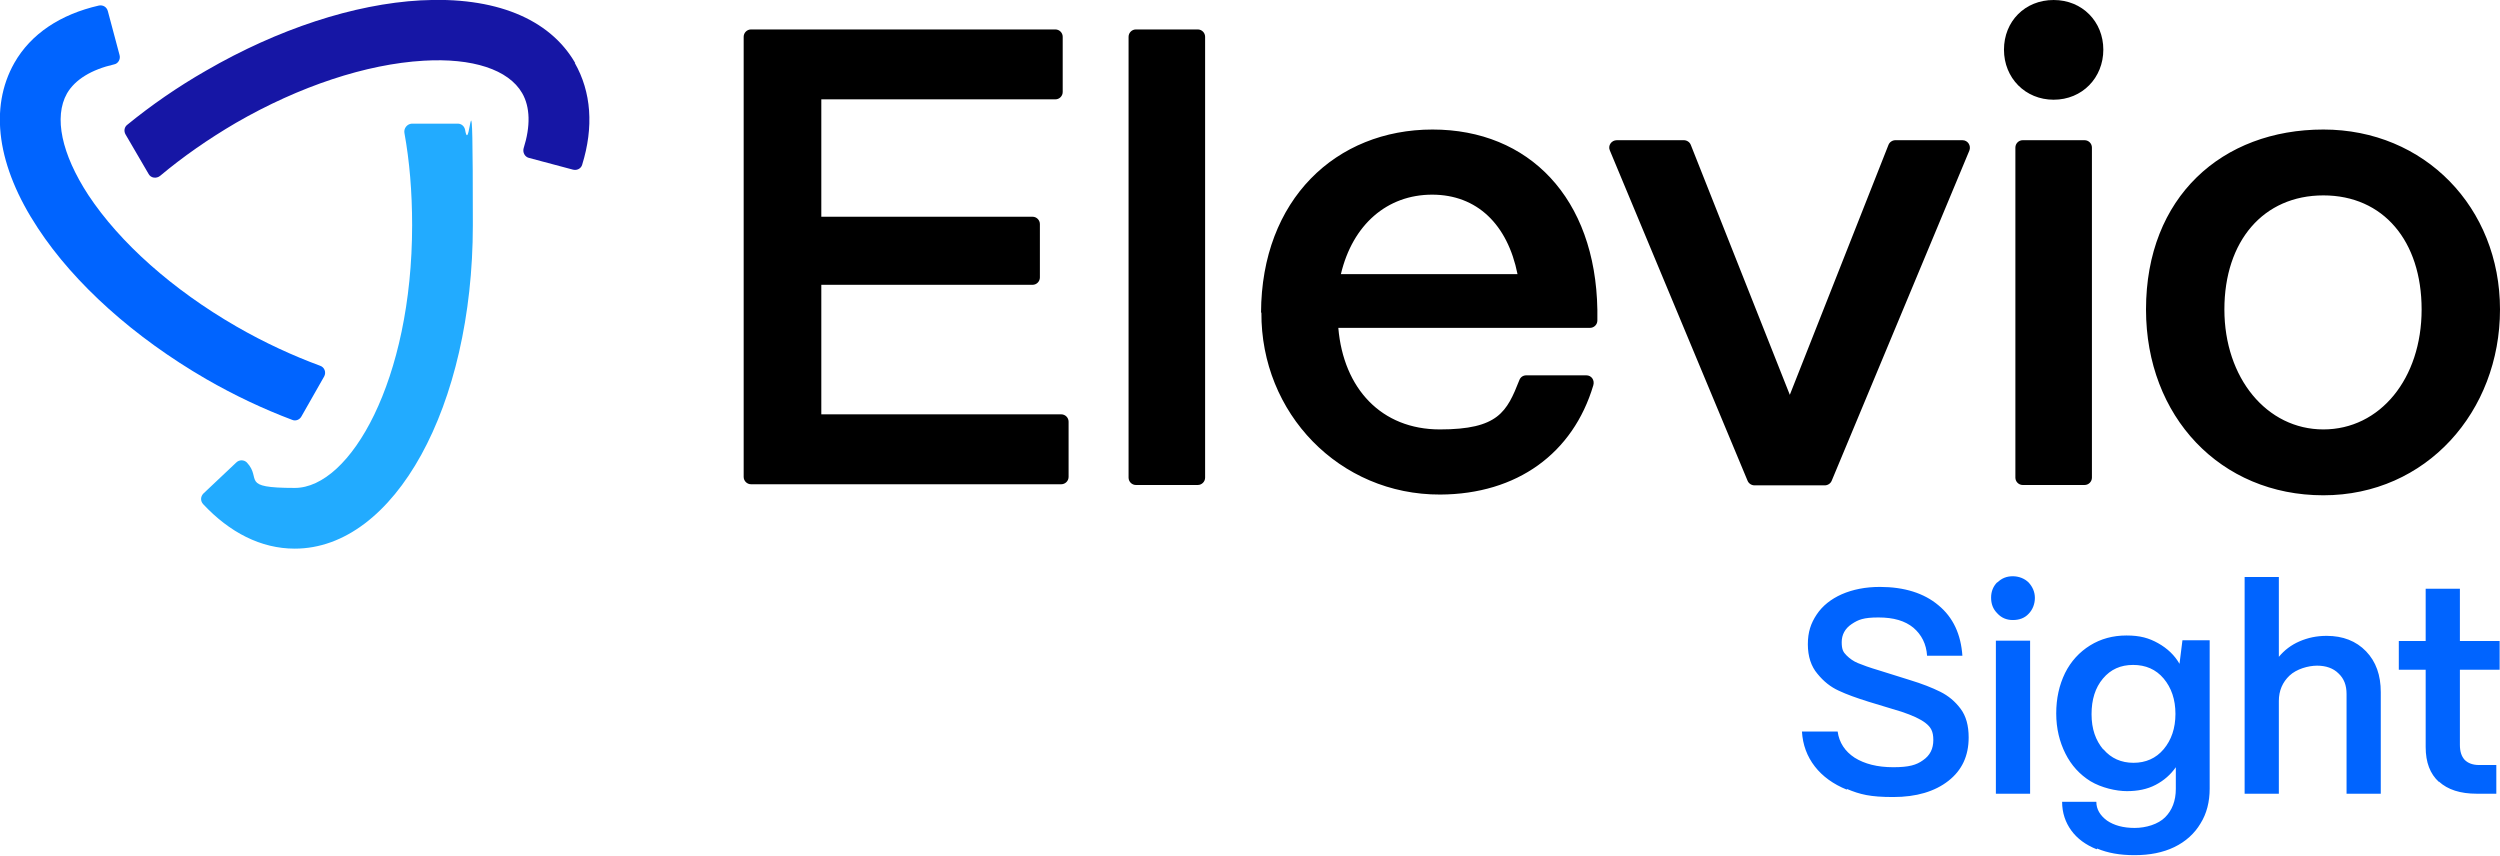 <?xml version="1.0" encoding="UTF-8"?>
<svg id="Logos" xmlns="http://www.w3.org/2000/svg" version="1.1" viewBox="0 0 679.4 232.6">
  <!-- Generator: Adobe Illustrator 29.8.1, SVG Export Plug-In . SVG Version: 2.1.1 Build 2)  -->
  <g id="Principal">
    <g>
      <path id="Logotype" d="M202.1,129.8V10c0-1.1.9-2,2-2h82.7c1.1,0,2,.9,2,2v15c0,1.1-.9,2-2,2h-63.6v31.9h57.4c1.1,0,2,.9,2,2v14.5c0,1.1-.9,2-2,2h-57.4v35.2h65.2c1.1,0,2,.9,2,2v15c0,1.1-.9,2-2,2h-84.3c-1.1,0-2-.9-2-2ZM306.7,129.8V10c0-1.1.9-2,2-2h16.8c1.1,0,2,.9,2,2v119.8c0,1.1-.9,2-2,2h-16.8c-1.1,0-2-.9-2-2ZM342.7,85c.1-30.8,20.4-49.8,46.6-49.8s44.3,18.6,44.8,49v2.9c0,1.1-.9,2-2,2h-68.4c1.4,16.5,11.7,27.6,27.6,27.6s18.2-4.8,21.6-13.4c.3-.8,1-1.3,1.9-1.3h16.3c1.4,0,2.3,1.3,1.9,2.7-5.5,18.5-20.7,29.6-41.6,29.7-27.4.1-48.8-22.1-48.6-49.5ZM412.4,74.5c-2.7-13.5-11-21.6-23.2-21.6s-21.6,8.1-24.8,21.6h48ZM474.9,130.6l-37.4-89.7c-.6-1.3.4-2.8,1.9-2.8h18.2c.8,0,1.6.5,1.9,1.3l26.9,67.9,26.8-67.9c.3-.8,1.1-1.3,1.9-1.3h18.2c1.5,0,2.4,1.5,1.9,2.8l-37.4,89.7c-.3.8-1.1,1.3-1.9,1.3h-19.1c-.8,0-1.6-.5-1.9-1.3ZM547.7,129.8V40.1c0-1.1.9-2,2-2h16.8c1.1,0,2,.9,2,2v89.7c0,1.1-.9,2-2,2h-16.8c-1.1,0-2-.9-2-2ZM583.2,84.1c0-30.6,20.7-48.9,48.2-48.9s48,21.2,48,48.9-20,50.5-48,50.5-48.2-21.4-48.2-50.5ZM658.1,84.1c0-18.6-10.4-31-26.7-31s-26.9,12.4-26.9,31,11.5,32.6,26.9,32.6,26.7-13.8,26.7-32.6ZM558.1,27.1c7.8,0,13.5-6,13.5-13.6S565.9,0,558.1,0s-13.5,5.8-13.5,13.5,5.8,13.6,13.5,13.6Z"/>
      <g id="Logomark">
        <path id="Bleu_clair" d="M124.4,33.6h-12.5c-1.3.1-2.2,1.3-2,2.5,1.4,7.7,2.1,16.1,2.1,25.1,0,42.1-16.8,71.4-31.9,71.4s-8.8-2.4-13-6.9c-.8-.8-2.1-.8-2.9,0l-8.9,8.4c-.8.8-.9,2-.1,2.9,7.2,7.7,15.7,12.1,24.9,12.1,27.1,0,48.4-38.6,48.4-87.9s-.7-17.7-2.1-25.9c-.2-1-1-1.7-2-1.7Z" fill="#22abff"/>
        <path id="Bleu_moyen" d="M64.2,88.7c-17.3-10-31.6-22.7-40.2-35.7-7.3-11.2-9.4-21.2-5.8-27.6,2.2-3.8,6.7-6.5,12.8-7.9,1.1-.2,1.8-1.4,1.5-2.5l-3.2-12c-.3-1.1-1.3-1.7-2.4-1.5-10.5,2.4-18.5,7.7-23,15.6C-3,29.3-.8,45.2,10.3,62c9.9,15.1,26.2,29.7,45.7,41,7.8,4.5,15.7,8.2,23.4,11.1.9.4,2,0,2.5-.9l6.2-10.9c.6-1.1.1-2.5-1.1-2.9-7.3-2.7-15-6.2-22.8-10.7Z" fill="#0064ff"/>
        <path id="Bleu_foncé" d="M156.3,17.1C149.3,5,134.4-1,114.3.1c-18.1,1-38.8,7.8-58.3,19.1-7.7,4.4-14.9,9.4-21.4,14.7-.8.6-1,1.7-.5,2.6l6.3,10.8c.6,1.1,2.1,1.3,3.1.5,6.2-5.2,13.1-10,20.6-14.4,17.3-10,35.5-16,51-16.9,13.3-.8,23.1,2.4,26.8,8.8,2.2,3.8,2.3,9,.4,15-.3,1.1.3,2.3,1.4,2.6l12,3.2c1.1.3,2.2-.3,2.5-1.3,3.2-10.3,2.5-19.8-2-27.7Z" fill="#1616a5"/>
      </g>
      <path d="M501.9,214.6c-3.7-1.5-6.6-3.6-8.7-6.3-2.1-2.7-3.3-5.9-3.5-9.5h9.7c.4,3,2,5.4,4.6,7.1,2.7,1.7,6.2,2.6,10.5,2.6s6.3-.6,8.1-1.9c1.9-1.3,2.8-3.1,2.8-5.5s-.7-3.5-2.1-4.6c-1.4-1.1-3.6-2.1-6.6-3.1l-8.9-2.7c-3.2-1-6-2-8.1-3-2.2-1-4.1-2.5-5.8-4.6-1.7-2-2.6-4.7-2.6-8s.8-5.7,2.4-8.1c1.6-2.4,3.9-4.2,6.8-5.5,3-1.3,6.4-2,10.4-2,6.6,0,12,1.7,15.9,5,4,3.3,6.1,7.9,6.5,13.7h-9.6c-.2-3.2-1.5-5.7-3.7-7.6-2.3-1.9-5.4-2.8-9.5-2.8s-5.5.6-7.3,1.8c-1.8,1.2-2.7,2.9-2.7,4.9s.4,2.7,1.3,3.6c.9.9,1.9,1.6,3.1,2.1,1.2.5,3.1,1.2,5.8,2l8.3,2.6c3.3,1,6.1,2.1,8.3,3.2,2.2,1.1,4,2.6,5.5,4.6,1.5,2,2.2,4.6,2.2,7.8,0,5-1.8,8.9-5.5,11.8-3.7,2.9-8.7,4.4-15,4.4s-9-.7-12.6-2.2ZM542.8,158.3c1.2-1.2,2.6-1.7,4.2-1.7s3.2.6,4.3,1.7c1.1,1.2,1.7,2.6,1.7,4.2s-.6,3.2-1.7,4.3c-1.1,1.2-2.6,1.7-4.3,1.7s-3.1-.6-4.2-1.8c-1.2-1.2-1.7-2.6-1.7-4.3s.6-3.1,1.7-4.2ZM542.4,174.1h9.3v41.6h-9.3v-41.6ZM569.8,230.8c-3-1.2-5.3-2.9-6.9-5.1-1.6-2.2-2.5-4.8-2.5-7.8h9.3c0,2,1,3.7,2.9,5.1,1.9,1.3,4.4,2,7.5,2s6.4-1,8.3-2.9c1.9-1.9,2.9-4.5,2.9-7.7v-5.9c-1.4,2-3.2,3.6-5.5,4.8-2.3,1.2-4.9,1.7-7.8,1.7s-6.9-.9-9.9-2.7c-2.9-1.8-5.2-4.3-6.8-7.5-1.6-3.2-2.5-6.8-2.5-10.9s.8-7.7,2.4-11c1.6-3.2,3.9-5.7,6.8-7.5,2.9-1.8,6.2-2.7,9.9-2.7s6.1.7,8.6,2.1c2.5,1.4,4.5,3.3,5.8,5.6l.8-6.4h7.4v40.3c0,3.6-.8,6.8-2.5,9.5-1.6,2.7-4,4.9-7.1,6.4-3.1,1.5-6.7,2.2-10.8,2.2s-7.3-.6-10.2-1.8ZM571.6,203.6c2.1,2.5,4.9,3.7,8.2,3.7s6.1-1.2,8.2-3.7c2.1-2.5,3.2-5.7,3.2-9.6s-1.1-7.1-3.2-9.6c-2.1-2.5-4.9-3.7-8.3-3.7s-6.1,1.2-8.2,3.7c-2.1,2.5-3.1,5.7-3.1,9.7s1.1,7.1,3.2,9.6ZM610,156.8h9.3v21.7c1.5-1.8,3.3-3.2,5.6-4.2,2.3-1,4.7-1.5,7.4-1.5,4.4,0,8,1.4,10.7,4.2,2.7,2.8,4,6.5,4,11.1v27.6h-9.3v-27.1c0-2.4-.7-4.2-2.2-5.6-1.4-1.4-3.4-2.1-5.8-2.1s-5.6.9-7.5,2.7c-1.9,1.8-2.9,4.1-2.9,6.9v25.2h-9.3v-58.9ZM662.8,212.5c-2.4-2.2-3.6-5.3-3.6-9.5v-21h-7.3v-7.8h7.3v-14.2h9.3v14.2h10.8v7.8h-10.8v20.4c0,1.8.4,3.1,1.3,4.1.9.9,2.2,1.4,3.9,1.4h4.7v7.8h-5.3c-4.5,0-7.9-1.1-10.3-3.3Z" fill="#0064ff"/>
    </g>
  </g>
</svg>